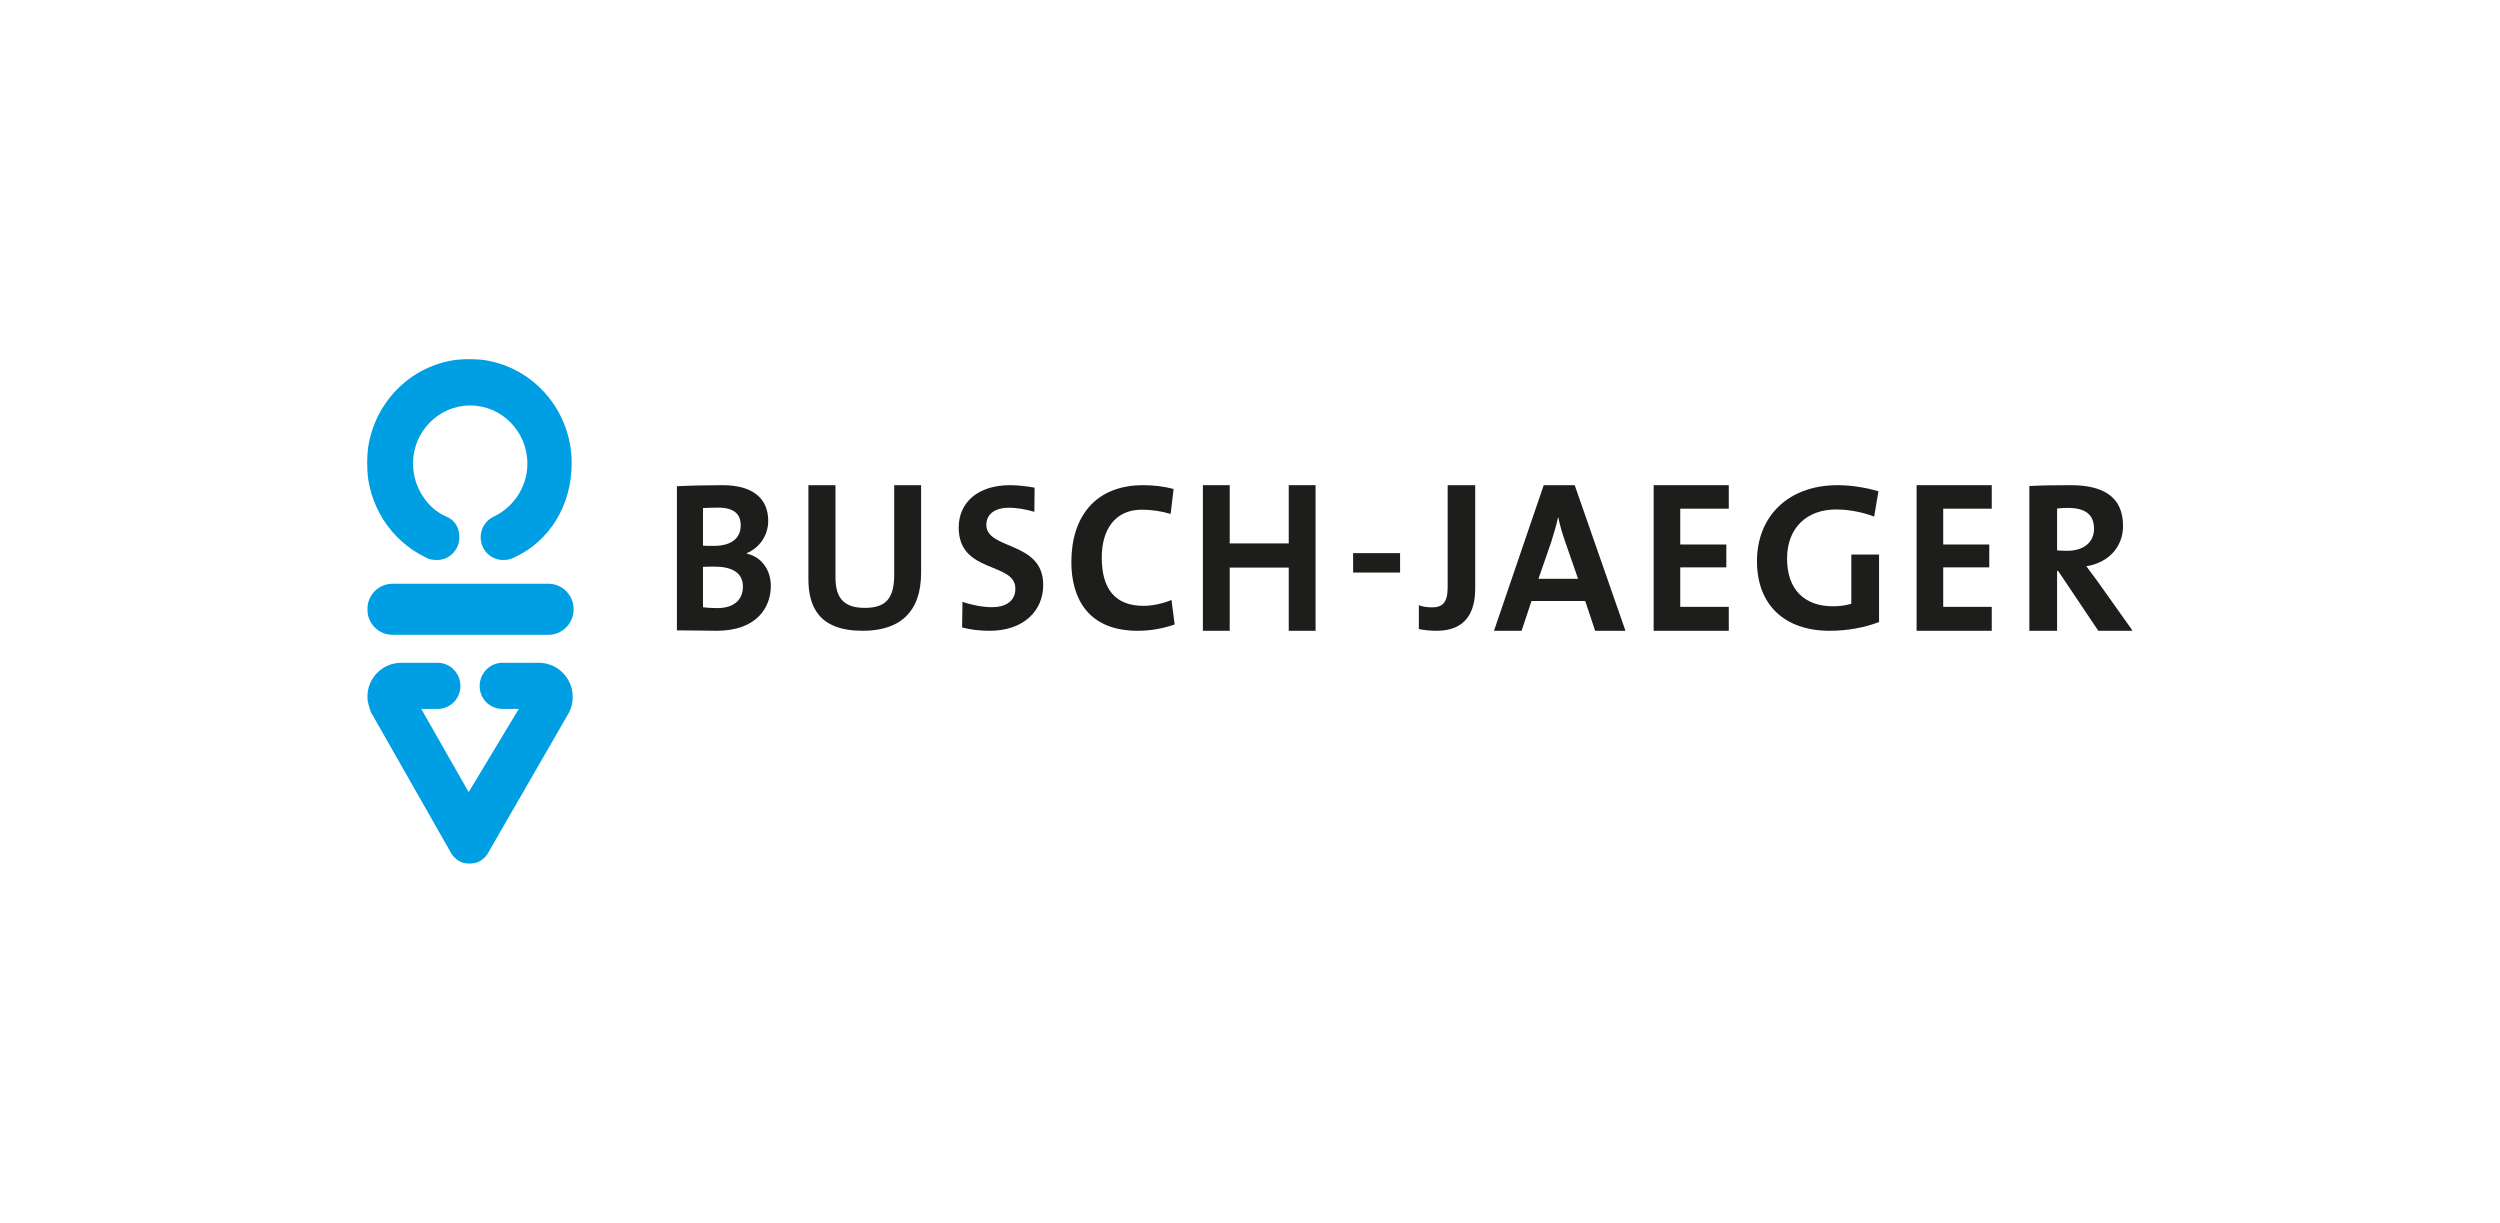 <?xml version="1.0" encoding="UTF-8"?> <svg xmlns="http://www.w3.org/2000/svg" width="1560" height="763" viewBox="0 0 1560 763" fill="none"><path fill-rule="evenodd" clip-rule="evenodd" d="M463.584 365.979C463.584 374.121 458.199 379.457 447.552 379.457C443.796 379.457 440.668 379.189 438.662 378.922V353.706C440.417 353.568 444.549 353.568 445.801 353.568C456.445 353.568 463.584 357.173 463.584 365.979M462.207 327.83C462.207 335.838 456.445 340.639 445.299 340.639C442.67 340.639 440.668 340.639 438.662 340.505V317.024C441.546 316.891 444.797 316.757 448.18 316.757C458.447 316.757 462.207 321.16 462.207 327.83M480.999 365.597C480.999 356.523 475.991 347.716 465.971 345.446V345.182C473.986 341.845 479.371 333.971 479.371 325.031C479.371 310.624 469.229 302.75 450.947 302.75C440.551 302.75 429.53 303.014 422.395 303.415V393.348C433.039 393.348 441.928 393.615 447.062 393.615C472.608 393.615 480.999 378.67 480.999 365.597" fill="#1D1D1B"></path><path fill-rule="evenodd" clip-rule="evenodd" d="M574.766 357.457V302.75H557.997V358.515C557.997 373.75 552.538 379.313 539.535 379.313C524.978 379.313 521.339 371.367 521.339 360.105V302.75H504.44V361.164C504.44 378.255 510.678 393.615 538.369 393.615C561.505 393.615 574.766 381.958 574.766 357.457" fill="#1D1D1B"></path><path fill-rule="evenodd" clip-rule="evenodd" d="M650.972 364.936C650.972 337.427 615.474 343.294 615.474 327.519C615.474 321.259 620.225 316.83 629.601 316.83C634.721 316.83 640.689 317.944 645.439 319.378L645.598 304.315C640.596 303.4 635.1 302.75 630.346 302.75C610.1 302.75 598.228 313.57 598.228 329.214C598.228 358.158 633.597 350.465 633.597 367.282C633.597 375.367 627.224 378.886 618.975 378.886C612.853 378.886 605.336 377.252 600.588 375.56L600.354 391.531C605.599 392.965 611.6 393.615 617.6 393.615C638.345 393.615 650.972 381.492 650.972 364.936" fill="#1D1D1B"></path><path fill-rule="evenodd" clip-rule="evenodd" d="M732.993 389.66L731.006 374.362C726.359 376.467 719.068 378.054 713.627 378.054C695.589 378.054 687.496 367.237 687.496 347.852C687.496 330.575 695.722 318.047 712.433 318.047C718.536 318.047 724.638 318.966 730.474 320.681L732.329 305.119C726.492 303.54 719.729 302.75 713.364 302.75C683.385 302.75 668.528 322.528 668.528 350.754C668.528 372.912 678.612 393.615 709.914 393.615C718.27 393.615 726.359 392.032 732.993 389.66" fill="#1D1D1B"></path><path fill-rule="evenodd" clip-rule="evenodd" d="M820.921 393.615V302.75H804.174V339.093H767.34V302.75H750.596V393.615H767.34V354.179H804.174V393.615H820.921Z" fill="#1D1D1B"></path><mask id="mask0_1395_128553" style="mask-type:luminance" maskUnits="userSpaceOnUse" x="229" y="224" width="1102" height="315"><path fill-rule="evenodd" clip-rule="evenodd" d="M229 539H1330.77V224H229V539Z" fill="white"></path></mask><g mask="url(#mask0_1395_128553)"><path fill-rule="evenodd" clip-rule="evenodd" d="M844.348 357.276H873.65V345.16H844.348V357.276Z" fill="#1D1D1B"></path><path fill-rule="evenodd" clip-rule="evenodd" d="M920.526 367.314V302.75H903.339V366.648C903.339 376.345 899.775 379.002 893.565 379.002C890.388 379.002 887.48 378.472 885.363 377.677V392.561C888.404 393.086 891.71 393.615 896.473 393.615C914.574 393.615 920.526 382.061 920.526 367.314" fill="#1D1D1B"></path><path fill-rule="evenodd" clip-rule="evenodd" d="M984.719 361.169H960L968.023 338.015C969.73 332.763 971.18 327.514 972.228 322.802H972.359C973.407 327.915 974.729 332.358 976.435 337.34L984.719 361.169ZM1014.29 393.615L982.614 302.75H963.276L932.248 393.615H949.474L955.652 375.039H989.181L995.362 393.615H1014.29Z" fill="#1D1D1B"></path><path fill-rule="evenodd" clip-rule="evenodd" d="M1078.76 393.615V378.672H1048.48V354.037H1077.23V339.768H1048.48V317.42H1078.76V302.75H1031.88V393.615H1078.76Z" fill="#1D1D1B"></path><path fill-rule="evenodd" clip-rule="evenodd" d="M1172.14 306.54C1164.41 304.319 1155.62 302.75 1146.7 302.75C1115.53 302.75 1096.35 322.492 1096.35 350.207C1096.35 377.143 1113.26 393.615 1141.77 393.615C1152.56 393.615 1163.61 391.653 1172.53 388.125V346.027H1155.22V376.75C1151.76 377.795 1148.03 378.319 1143.77 378.319C1125.52 378.319 1115.13 367.335 1115.13 348.641C1115.13 328.896 1127.91 317.915 1145.63 317.915C1154.03 317.915 1162.28 319.615 1169.48 322.361L1172.14 306.54Z" fill="#1D1D1B"></path><path fill-rule="evenodd" clip-rule="evenodd" d="M1242.85 393.615V378.672H1212.57V354.037H1241.31V339.768H1212.57V317.42H1242.85V302.75H1195.96V393.615H1242.85Z" fill="#1D1D1B"></path><path fill-rule="evenodd" clip-rule="evenodd" d="M1306.67 329.917C1306.67 338.347 1300.28 343.699 1289.89 343.699C1287.23 343.699 1284.83 343.569 1283.62 343.434V317.335C1285.36 317.07 1287.89 316.936 1290.42 316.936C1301.34 316.936 1306.67 321.218 1306.67 329.917V329.917ZM1330.78 393.615L1309.2 363.238C1306.94 360.159 1304.4 356.678 1301.88 353.335C1315.46 351.192 1324.78 341.558 1324.78 328.175C1324.78 309.708 1312 302.75 1292.16 302.75C1281.76 302.75 1273.37 302.884 1266.31 303.283V393.615H1283.62V356.279H1284.29L1309.34 393.615H1330.78Z" fill="#1D1D1B"></path><path fill-rule="evenodd" clip-rule="evenodd" d="M342.287 364.263C350.93 364.263 357.934 371.392 357.934 380.186C357.934 388.983 350.93 396.112 342.287 396.112H244.863C236.221 396.112 229.22 388.983 229.22 380.186C229.22 371.392 236.221 364.263 244.863 364.263H342.287ZM313.87 349.43C306.173 349.43 299.937 343.082 299.937 335.251C299.937 329.423 303.393 324.418 308.327 322.241C320.422 316.423 329.086 303.848 329.086 289.333C329.086 269.272 313.107 253.011 293.402 253.011C273.694 253.011 257.722 269.272 257.722 289.333C257.722 303.812 266.666 317.347 278.285 322.23C283.39 324.379 286.651 328.678 286.651 335.251C286.651 343.082 280.414 349.43 272.72 349.43C270.073 349.43 267.622 349.07 265.51 347.766C243.925 337.336 229 314.948 229 289.005C229 253.104 257.592 224 292.866 224C328.137 224 356.729 253.104 356.729 289.005C356.729 315.226 343.121 337.464 321.154 347.744C318.755 349.031 316.448 349.43 313.87 349.43V349.43ZM231.63 444.954C230.719 441.711 229.22 438.563 229.22 434.949C229.22 423.026 238.717 413.569 250.435 413.569H273.042C280.914 413.569 287.298 420.064 287.298 428.077C287.298 436.093 280.914 442.37 273.042 442.37H262.866L292.442 494.283L323.731 442.37H313.548C305.679 442.37 299.299 436.093 299.299 428.077C299.299 420.064 305.679 413.569 313.548 413.569H336.159C347.876 413.569 357.377 423.026 357.377 434.949C357.377 438.638 356.459 441.949 354.862 444.983L303.97 533.246C301.477 536.736 297.436 539.007 292.87 539.007C288.303 539.007 284.43 536.608 281.94 533.118L231.791 444.983L231.63 444.954Z" fill="#009EE2"></path></g></svg> 